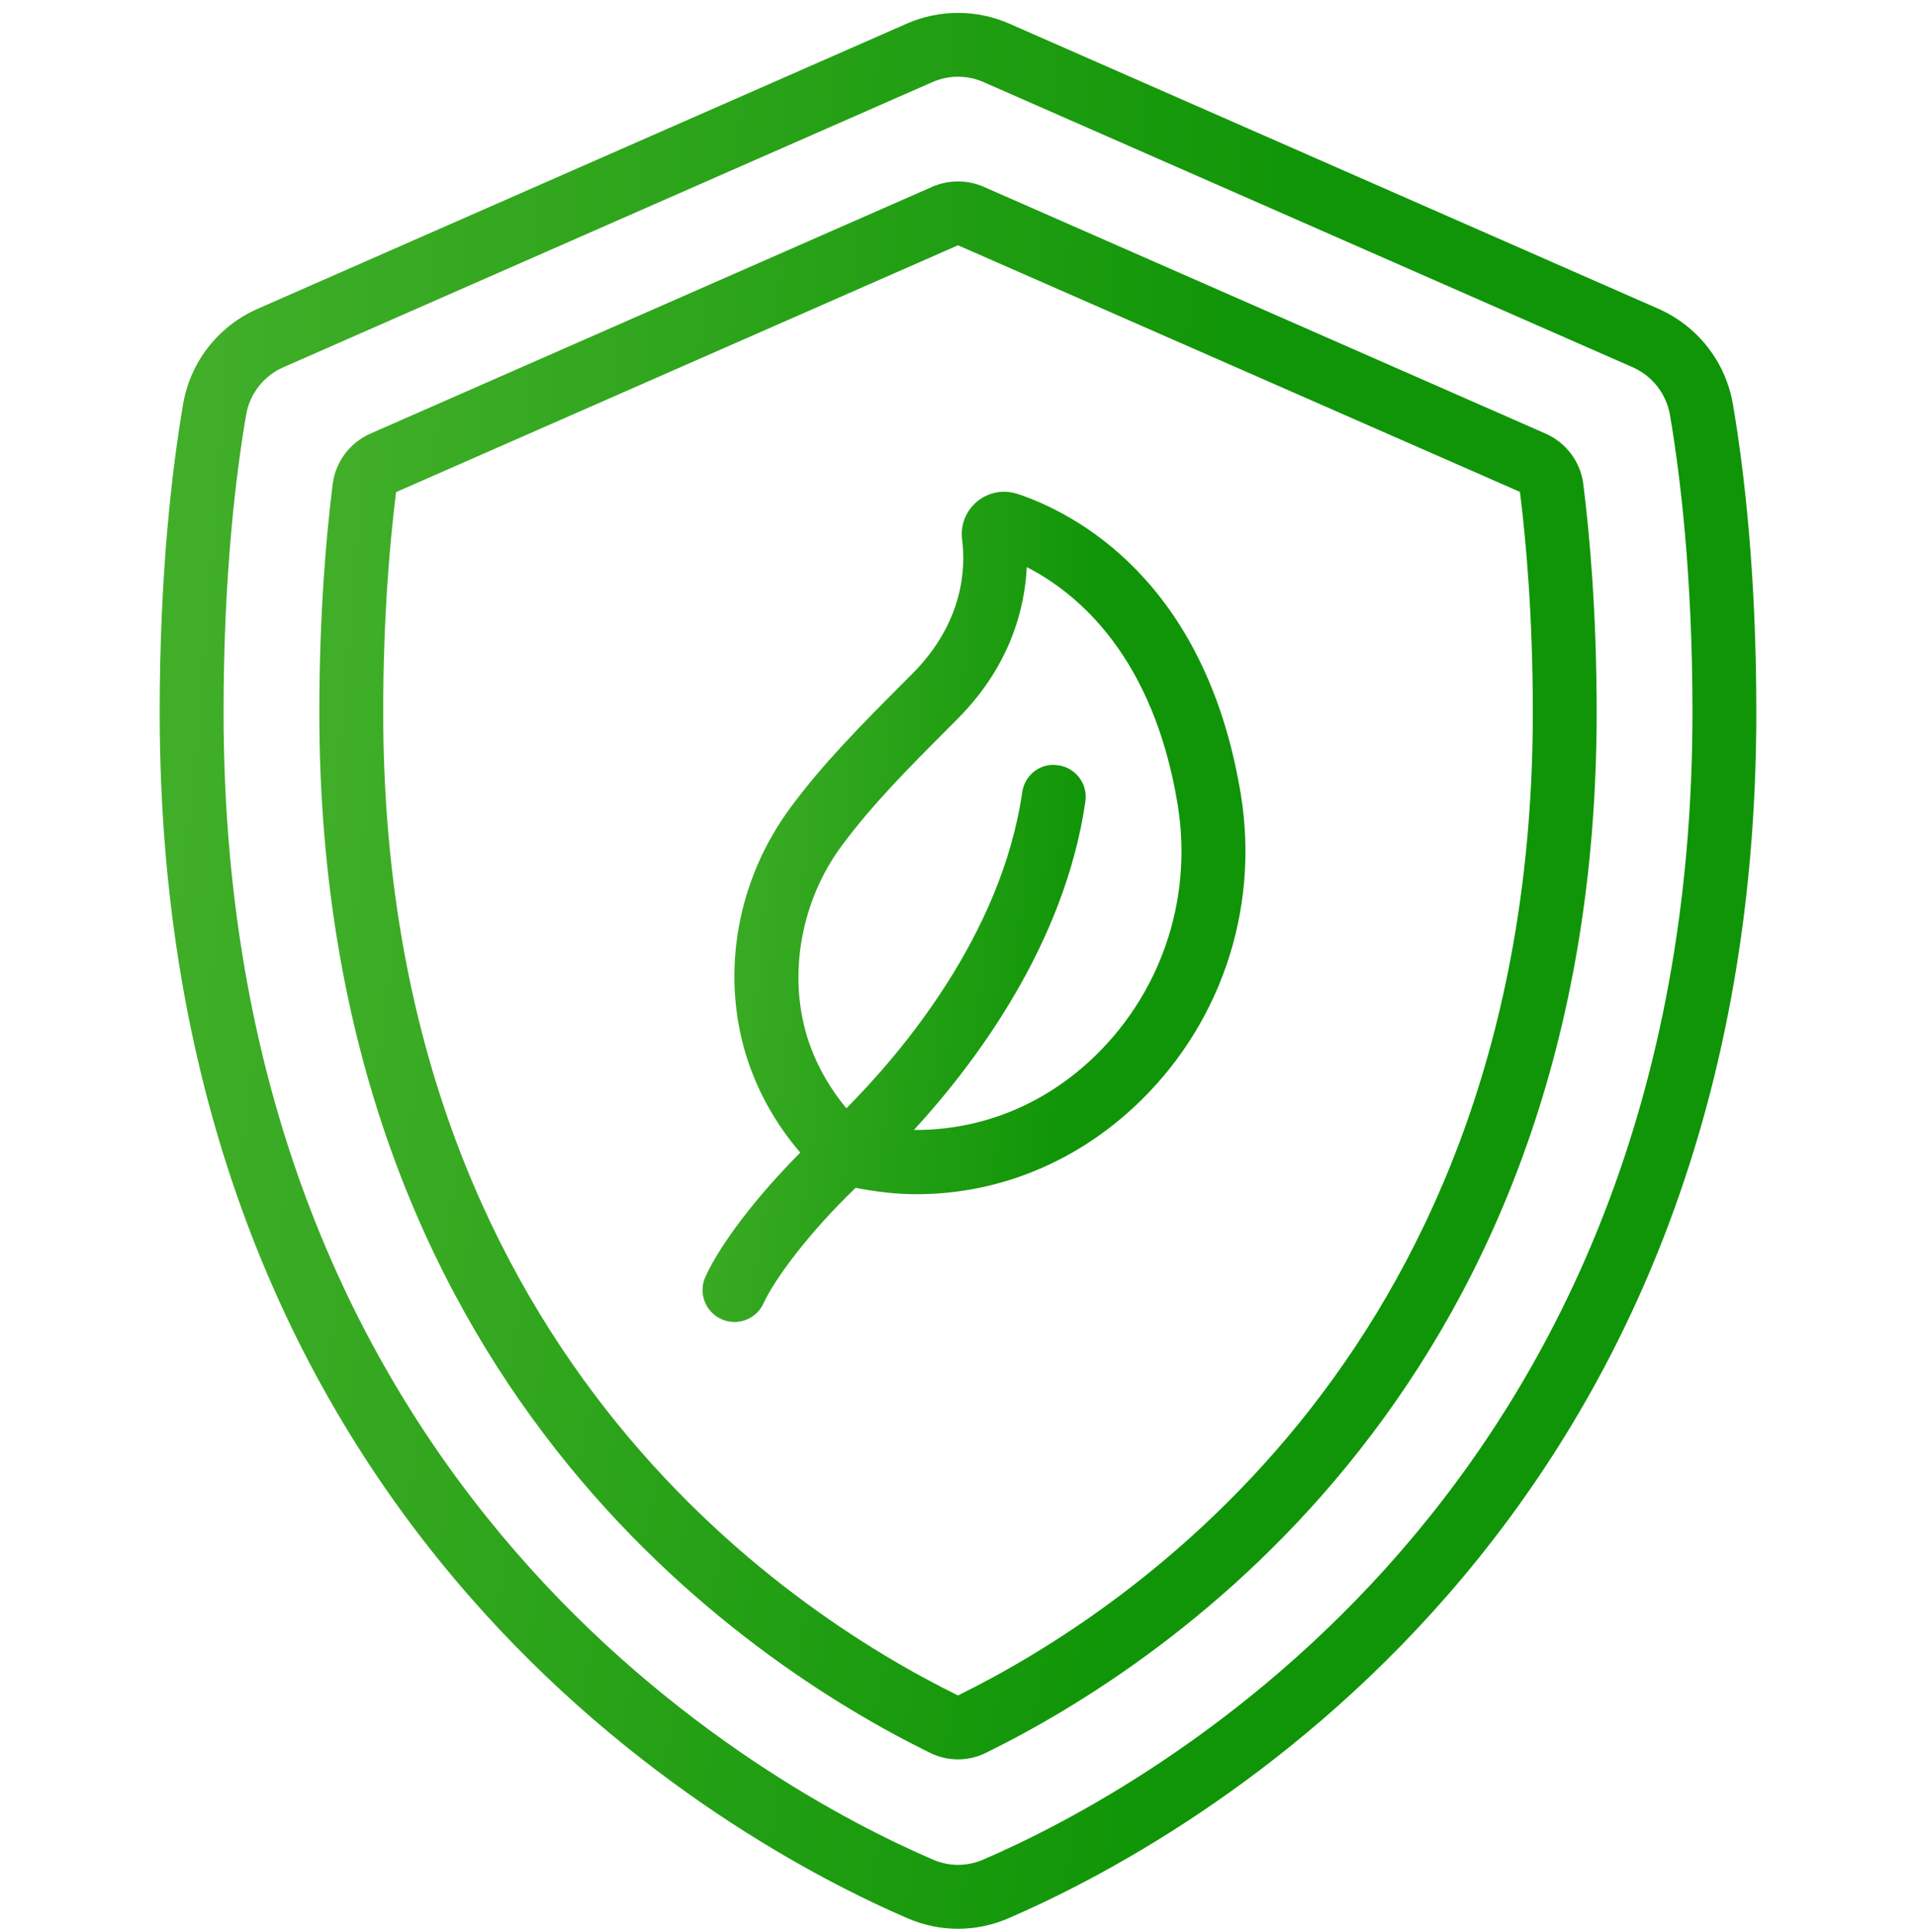 <?xml version="1.0" encoding="UTF-8"?> <svg xmlns="http://www.w3.org/2000/svg" width="120" height="121" viewBox="0 0 120 121" fill="none"><g clip-path="url(#clip0_118_731)"><path d="M108.534 25.325C108.08 22.665 106.33 20.425 103.854 19.335L63.203 1.477C61.166 0.583 58.834 0.585 56.8 1.477L16.146 19.337C13.668 20.425 11.918 22.665 11.466 25.325C10.799 29.241 10.001 35.769 10.001 44.615C10.001 95.987 45.864 115.419 56.856 120.155C57.87 120.591 58.934 120.807 59.998 120.807C61.062 120.807 62.13 120.591 63.147 120.153C74.138 115.421 110 95.985 110 44.615C110 35.769 109.204 29.241 108.534 25.325ZM61.569 116.477C60.559 116.911 59.447 116.911 58.438 116.477C48.014 111.989 14.002 93.543 14.002 44.613C14.002 36.047 14.768 29.761 15.412 25.995C15.639 24.663 16.517 23.541 17.759 22.997L58.408 5.137C58.914 4.917 59.456 4.805 60.001 4.805C60.544 4.805 61.087 4.917 61.593 5.139L102.244 22.997C103.486 23.543 104.364 24.665 104.592 25.997C105.234 29.763 106 36.047 106 44.615C106 93.541 71.989 111.991 61.566 116.479L61.569 116.477Z" fill="url(#paint0_radial_118_731)"></path><path d="M96.802 27.159L61.606 11.699C60.583 11.253 59.41 11.253 58.391 11.699L23.198 27.159C21.916 27.723 21.012 28.929 20.838 30.307C20.456 33.355 20 38.313 20 44.613C20 86.489 46.752 104.145 58.258 109.791C58.812 110.061 59.404 110.197 59.998 110.197C60.594 110.197 61.193 110.061 61.746 109.787C73.251 104.137 100 86.479 100 44.613C100 38.297 99.544 33.347 99.162 30.305C98.987 28.929 98.082 27.721 96.802 27.159ZM59.998 106.191C49.158 100.865 24 84.219 24 44.615C24 38.521 24.441 33.741 24.806 30.823L60.001 15.363L95.195 30.809C95.562 33.735 96.001 38.507 96.001 44.615C96.001 84.215 70.837 100.865 59.998 106.191Z" fill="url(#paint1_radial_118_731)"></path><path d="M63.723 30.937C62.851 30.649 61.911 30.825 61.203 31.405C60.495 31.989 60.141 32.879 60.257 33.791C60.481 35.529 60.379 38.927 57.171 42.167L56.377 42.965C53.989 45.363 51.521 47.843 49.465 50.641C46.175 55.121 45.147 60.881 46.715 66.055C47.405 68.307 48.575 70.391 50.121 72.193C47.443 74.879 45.151 77.851 44.183 79.965C43.723 80.969 44.163 82.157 45.167 82.617C45.437 82.741 45.721 82.799 46.001 82.799C46.759 82.799 47.483 82.367 47.819 81.633C48.543 80.057 50.721 77.151 53.587 74.399C54.857 74.641 56.125 74.799 57.381 74.799C62.345 74.799 67.115 72.937 70.951 69.405C76.367 64.421 78.897 57.089 77.719 49.791C75.511 36.249 67.199 32.093 63.725 30.933L63.723 30.937ZM68.241 66.465C65.129 69.327 61.257 70.803 57.239 70.773C61.085 66.585 66.685 59.139 67.979 50.199C68.137 49.105 67.379 48.091 66.287 47.933C65.183 47.747 64.177 48.531 64.021 49.625C62.721 58.603 56.391 66.017 53.009 69.415C51.893 68.071 51.043 66.541 50.539 64.893C49.355 60.983 50.177 56.431 52.687 53.013C54.563 50.459 56.925 48.085 59.209 45.793L60.009 44.989C63.339 41.625 64.189 38.003 64.307 35.519C67.505 37.159 72.249 41.121 73.765 50.439C74.727 56.403 72.661 62.397 68.237 66.469L68.241 66.465Z" fill="url(#paint2_radial_118_731)"></path></g><defs><radialGradient id="paint0_radial_118_731" cx="0" cy="0" r="1" gradientUnits="userSpaceOnUse" gradientTransform="translate(-284.442 -9.388) scale(369.718 502.458)"><stop stop-color="#C9F586"></stop><stop offset="0.11" stop-color="#C1F080"></stop><stop offset="0.27" stop-color="#ABE571"></stop><stop offset="0.48" stop-color="#87D359"></stop><stop offset="0.71" stop-color="#56B937"></stop><stop offset="0.97" stop-color="#17990C"></stop><stop offset="1" stop-color="#0F9507"></stop></radialGradient><radialGradient id="paint1_radial_118_731" cx="0" cy="0" r="1" gradientUnits="userSpaceOnUse" gradientTransform="translate(-215.553 2.968) scale(295.774 413.828)"><stop stop-color="#C9F586"></stop><stop offset="0.11" stop-color="#C1F080"></stop><stop offset="0.27" stop-color="#ABE571"></stop><stop offset="0.48" stop-color="#87D359"></stop><stop offset="0.71" stop-color="#56B937"></stop><stop offset="0.97" stop-color="#17990C"></stop><stop offset="1" stop-color="#0F9507"></stop></radialGradient><radialGradient id="paint2_radial_118_731" cx="0" cy="0" r="1" gradientUnits="userSpaceOnUse" gradientTransform="translate(-56.117 26.383) scale(125.713 217.724)"><stop stop-color="#C9F586"></stop><stop offset="0.11" stop-color="#C1F080"></stop><stop offset="0.27" stop-color="#ABE571"></stop><stop offset="0.48" stop-color="#87D359"></stop><stop offset="0.71" stop-color="#56B937"></stop><stop offset="0.97" stop-color="#17990C"></stop><stop offset="1" stop-color="#0F9507"></stop></radialGradient><clipPath id="clip0_118_731"><rect width="120" height="120" fill="white" transform="translate(0 0.803)"></rect></clipPath></defs></svg> 